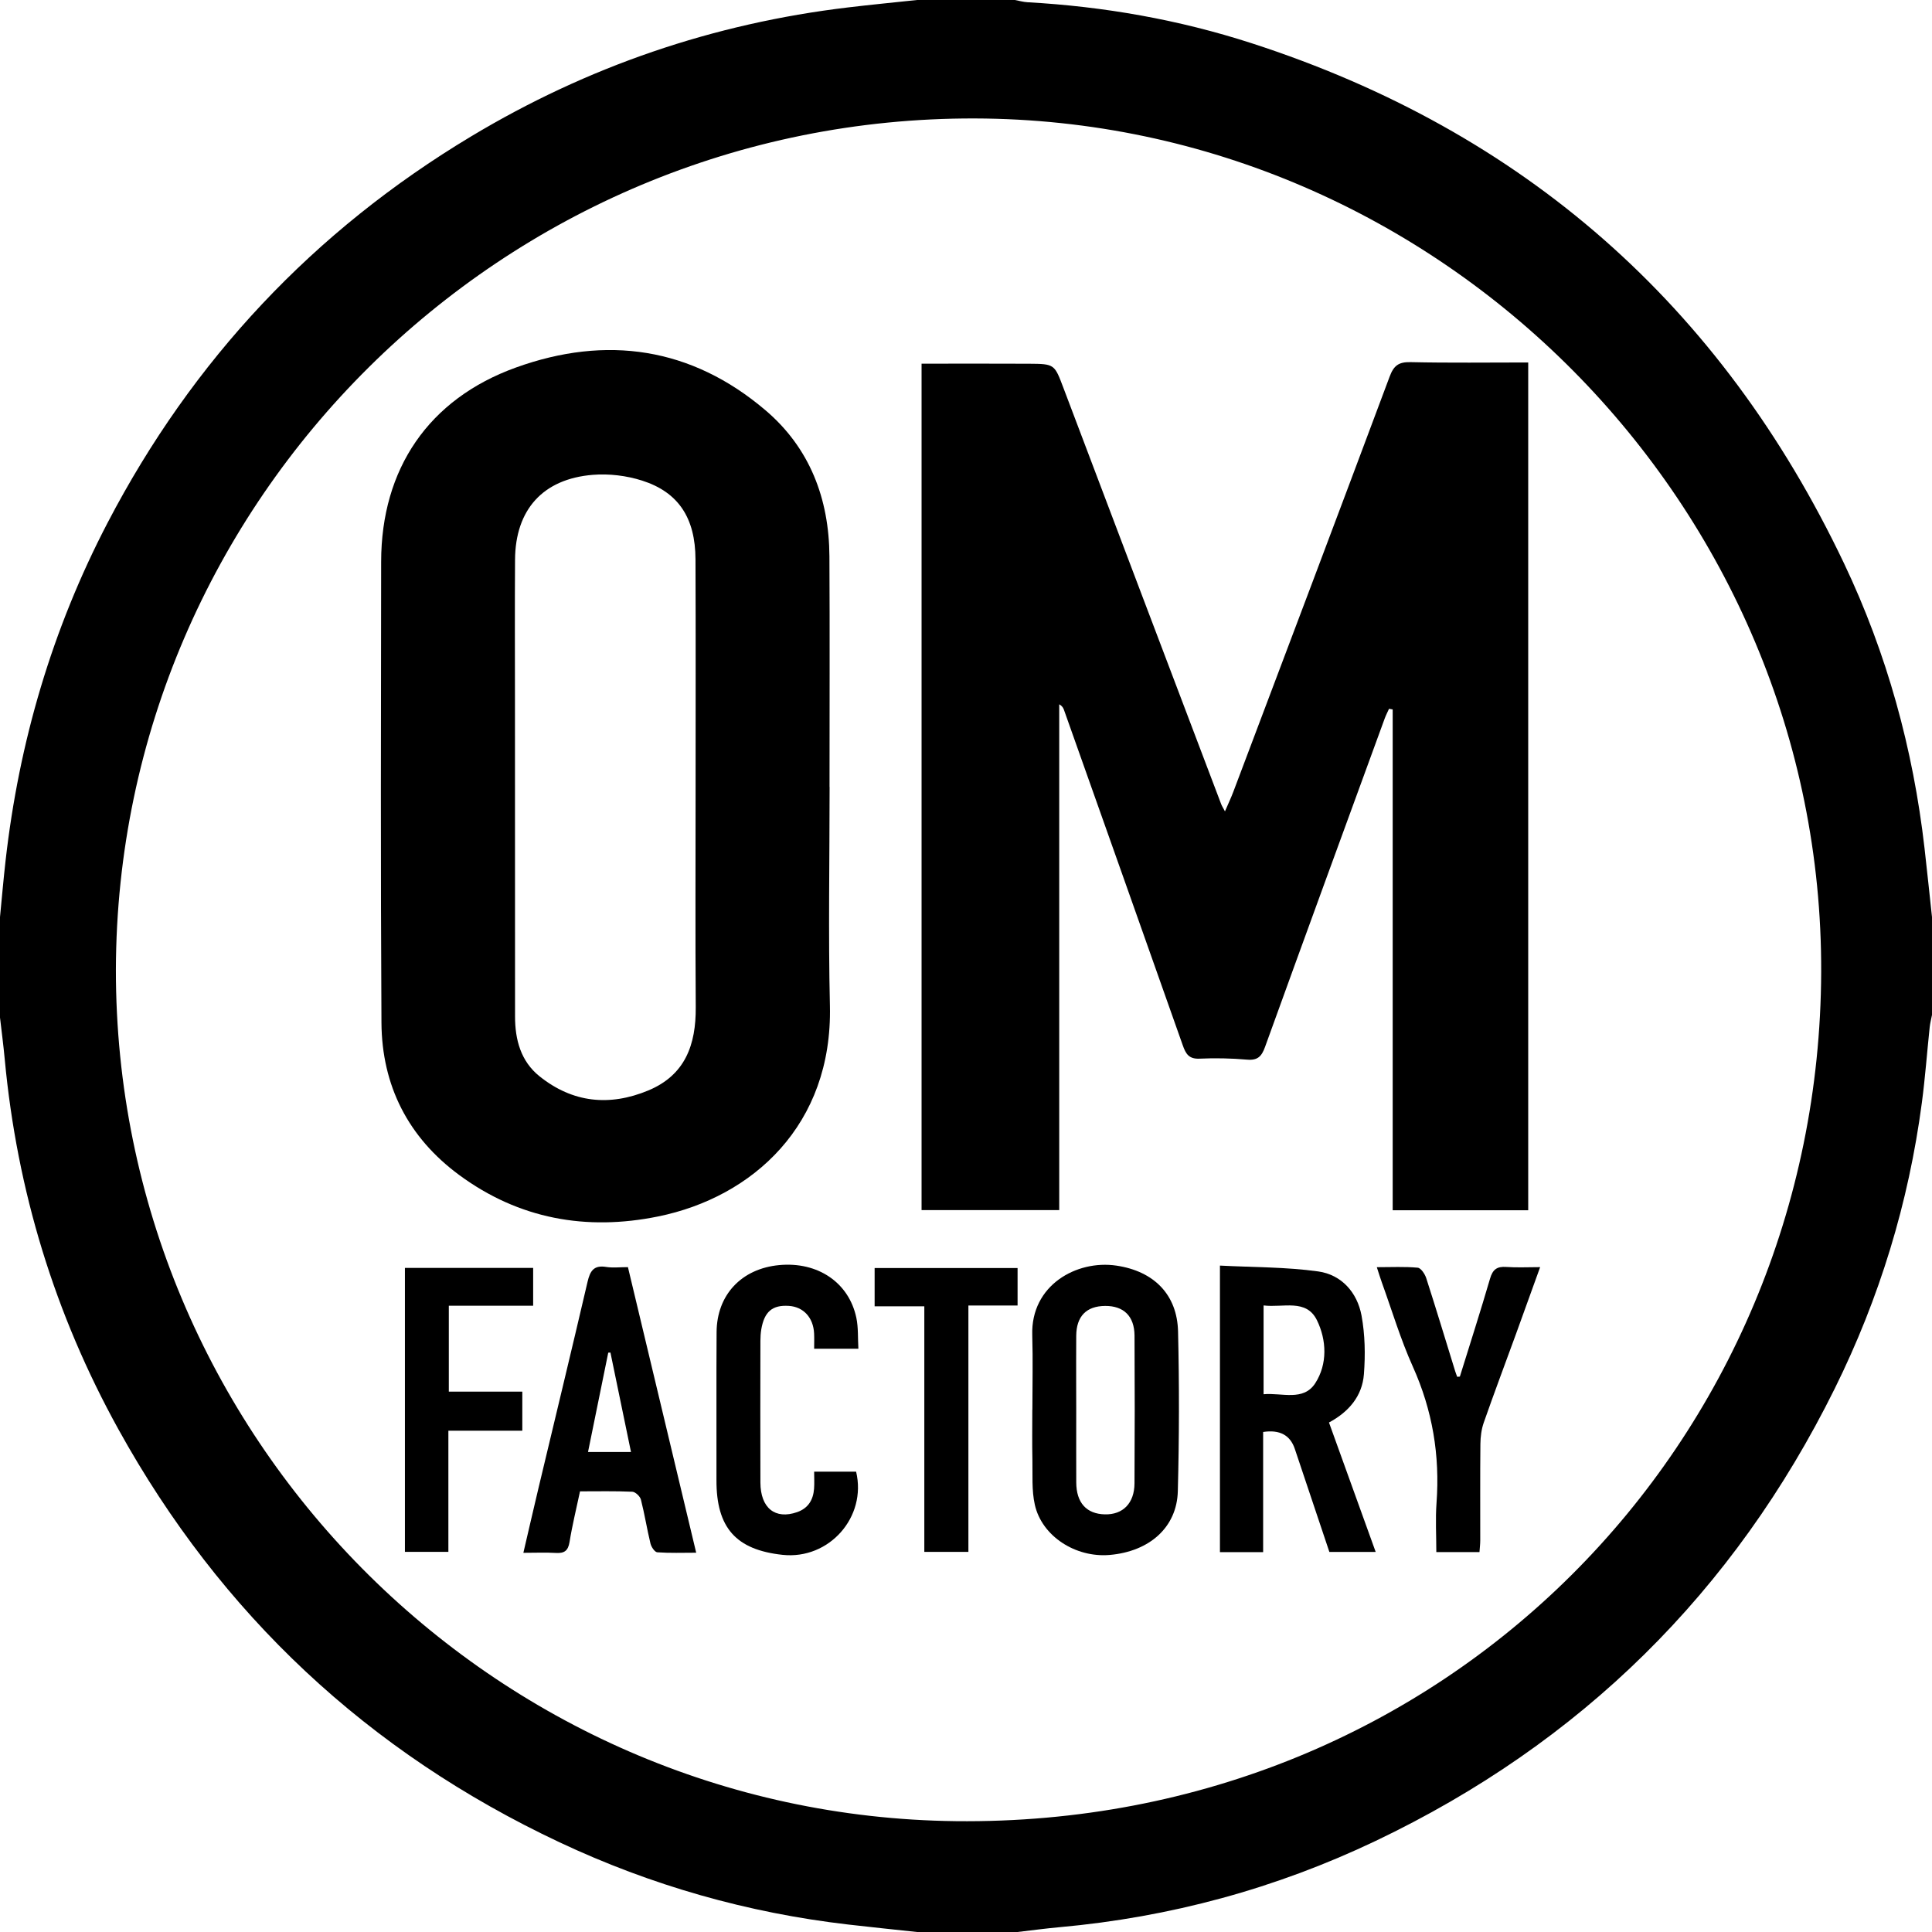 <svg xmlns="http://www.w3.org/2000/svg" id="Layer_2" viewBox="0 0 750 750"><g id="Layer_1-2"><path d="M747.11,329.36c-4.42-38.59-14.61-75.66-31.27-110.68-47.67-100.19-124.33-167.71-229.99-201.91-28.24-9.14-57.33-14.25-86.99-15.9-1.63-.09-3.24-.57-4.86-.87h-38c-8.9.95-17.81,1.81-26.69,2.87-52.37,6.23-101.23,22.94-146.4,50.07-61.1,36.69-108.17,86.79-141.14,149.99C20.27,244.16,7.36,288.06,2.15,334.23c-.82,7.25-1.44,14.51-2.15,21.77v39c.62,5.4,1.34,10.79,1.84,16.21,4.76,50.96,19.41,98.95,44.16,143.7,39.76,71.85,96.93,125.32,171.26,160.29,35.57,16.73,72.94,27.37,112.02,31.9,8.9,1.03,17.82,1.94,26.72,2.9h39c5.41-.63,10.81-1.37,16.24-1.86,42.95-3.86,83.99-14.99,122.85-33.53,79.56-37.94,139.06-96.57,178.17-175.6,17.36-35.08,28.68-72.13,33.81-110.98,1.29-9.71,2-19.5,3.03-29.25.17-1.61.6-3.19.9-4.78v-38c-.96-8.88-1.88-17.77-2.89-26.64ZM371.01,706.97c-179.67-2.04-326.18-149.41-326.02-330.57.45-182.49,150.22-330.9,333.42-330.42,180.65.48,329.23,150.2,328.57,331.41-.67,182.41-145.71,331.73-335.97,329.58Z"></path><path d="M491.1,406.38c15.37-42.54,30.93-85.01,46.45-127.49.47-1.28,1.11-2.49,1.67-3.74.47.08.95.17,1.42.25v194.41h52.61V140.71c-15.41,0-30.55.21-45.67-.13-4.6-.1-6.52,1.31-8.12,5.61-20.08,53.74-40.37,107.4-60.64,161.06-.9,2.4-2.01,4.73-3.29,7.72-.76-1.43-1.21-2.12-1.49-2.86-20.4-53.78-40.82-107.56-61.16-161.37-3.54-9.35-3.41-9.48-13.46-9.54-13.81-.08-27.61-.02-41.67-.02v328.57h53.44v-196.34c1.22.69,1.57,1.43,1.85,2.19,15.39,43.39,30.79,86.78,46.11,130.19,1.15,3.27,2.36,5.37,6.46,5.18,6.15-.28,12.35-.15,18.48.38,4.16.36,5.67-1.26,7.01-4.97Z"></path><path d="M178.25,456.13c23.2,17.09,49.35,21.78,77.27,16.09,36.7-7.49,67.71-35.52,66.65-81.77-.65-28.31-.12-56.65-.12-84.97h-.03c0-29.83.12-59.66-.04-89.48-.12-22.43-7.65-42.15-24.85-56.76-28.77-24.45-61.76-29.22-96.84-16.57-33.95,12.23-52.28,39.38-52.33,75.36-.08,59.66-.23,119.31.12,178.96.15,24.47,10.38,44.55,30.17,59.14ZM199.94,217.24c.13-19.37,10.8-31.34,30.19-32.91,6.3-.51,13.09.31,19.12,2.23,14.18,4.52,20.68,14.56,20.74,30.57.12,29.48.04,58.96.04,88.44s-.14,56.96.06,85.44c.1,14.51-4.04,26.32-18.43,32.31-15.07,6.26-29.38,4.78-42.21-5.5-7.26-5.81-9.51-14.18-9.51-23.2-.03-40.97-.02-81.94-.03-122.92,0-18.15-.09-36.31.03-54.46Z"></path><path d="M529.47,533.47c.58-7.54.44-15.34-.92-22.75-1.66-8.98-7.76-15.88-16.81-17.15-12.55-1.75-25.36-1.6-38.16-2.27v111.24h16.77v-46.65q9.61-1.47,12.3,6.58c4.48,13.37,8.97,26.75,13.41,39.99h17.98c-6.12-16.97-12.08-33.47-18.13-50.25,7.7-4.11,12.91-10.26,13.56-18.74ZM510.58,536.96c-4.61,7.13-12.95,3.63-20.06,4.28v-34.47c7.56.96,16.56-2.72,20.71,5.73,3.78,7.71,4.15,17.02-.65,24.46Z"></path><path d="M433.37,491.31c-15.42-2.28-33.24,7.61-32.65,26.95.29,9.66.05,19.33.05,29h-.03c0,6.5-.1,13,.04,19.49.12,5.81-.32,11.8.94,17.39,2.74,12.23,15.84,20.62,29.03,19.49,15.46-1.32,26.12-10.71,26.48-24.75.54-20.65.58-41.33.09-61.98-.33-14.3-9.32-23.43-23.95-25.59ZM440.41,575.86c-.05,7.72-4.52,12.18-11.5,12.01-7.15-.16-11.08-4.5-11.11-12.4-.02-4.11-.02-8.21-.02-12.32,0-5.38.01-10.75.01-16.13,0-2.96-.01-5.93-.02-8.89-.01-6.52-.02-13.04.02-19.56.05-7.6,3.94-11.56,11.22-11.61,7.18-.05,11.36,3.94,11.41,11.51.11,19.13.1,38.26-.01,57.39Z"></path><path d="M235.27,491.82c-4.73-.76-6.19,1.54-7.17,5.72-6.22,26.71-12.68,53.36-19.04,80.04-1.95,8.19-3.83,16.39-5.89,25.22,4.72,0,8.69-.18,12.64.05,3.24.19,4.72-.82,5.28-4.22,1.05-6.52,2.65-12.96,4.07-19.69,7.01,0,13.66-.15,20.29.15,1.2.05,3.02,1.78,3.35,3.05,1.44,5.63,2.34,11.41,3.71,17.06.32,1.33,1.66,3.33,2.65,3.4,4.85.35,9.74.16,15.1.16-8.94-37.4-17.67-73.9-26.5-110.86-3.2,0-5.9.34-8.49-.08ZM228.27,563.66c2.65-13.02,5.25-25.79,7.85-38.55.28-.02.57-.03.85-.05,2.64,12.75,5.27,25.5,7.98,38.6h-16.68Z"></path><path d="M333.22,523.58c-.24-4.21.01-8.23-.79-12.02-2.89-13.72-15.01-21.85-29.94-20.45-14.6,1.36-24.22,11.52-24.31,26.03-.13,19.15,0,38.31-.05,57.46-.05,18.43,7.53,27.05,25.68,28.99,18.03,1.94,32.76-14.66,28.53-32.29h-16.29c0,2.38.13,4.51-.03,6.62-.33,4.32-2.26,7.58-6.58,9.09-8.5,2.96-14.21-1.54-14.25-11.51-.07-18.32-.02-36.64,0-54.97.01-1.49.09-3,.34-4.47,1.18-6.91,4.32-9.54,10.74-9.11,5.62.37,9.46,4.53,9.76,10.66.1,1.93.02,3.86.02,5.97h17.17Z"></path><polygon points="174.23 506.88 206.97 506.88 206.97 492.2 157.19 492.2 157.19 602.43 174.06 602.43 174.06 555.4 202.76 555.4 202.76 540.23 174.23 540.23 174.23 506.88"></polygon><path d="M584.72,491.83c-3.59-.26-5.25.97-6.28,4.51-3.72,12.74-7.79,25.38-11.72,38.05-.35.03-.69.06-1.03.09-.26-.71-.56-1.42-.78-2.15-3.73-12.06-7.38-24.15-11.25-36.17-.52-1.6-2.06-3.93-3.31-4.04-5.03-.47-10.13-.2-15.87-.2.82,2.5,1.33,4.22,1.94,5.9,3.95,10.93,7.29,22.15,12.05,32.72,7.63,16.96,10.54,34.44,9.19,52.87-.46,6.24-.08,12.54-.08,19.11h16.75c.11-1.61.3-3.06.3-4.51.02-12.49-.07-24.97.06-37.46.03-2.77.39-5.68,1.3-8.28,4-11.44,8.28-22.78,12.43-34.18,3.1-8.52,6.17-17.07,9.46-26.19-4.89,0-9.04.23-13.16-.07Z"></path><polygon points="339.53 507.11 358.82 507.11 358.82 602.44 375.93 602.44 375.93 506.8 395.02 506.8 395.02 492.25 339.53 492.25 339.53 507.11"></polygon></g></svg>